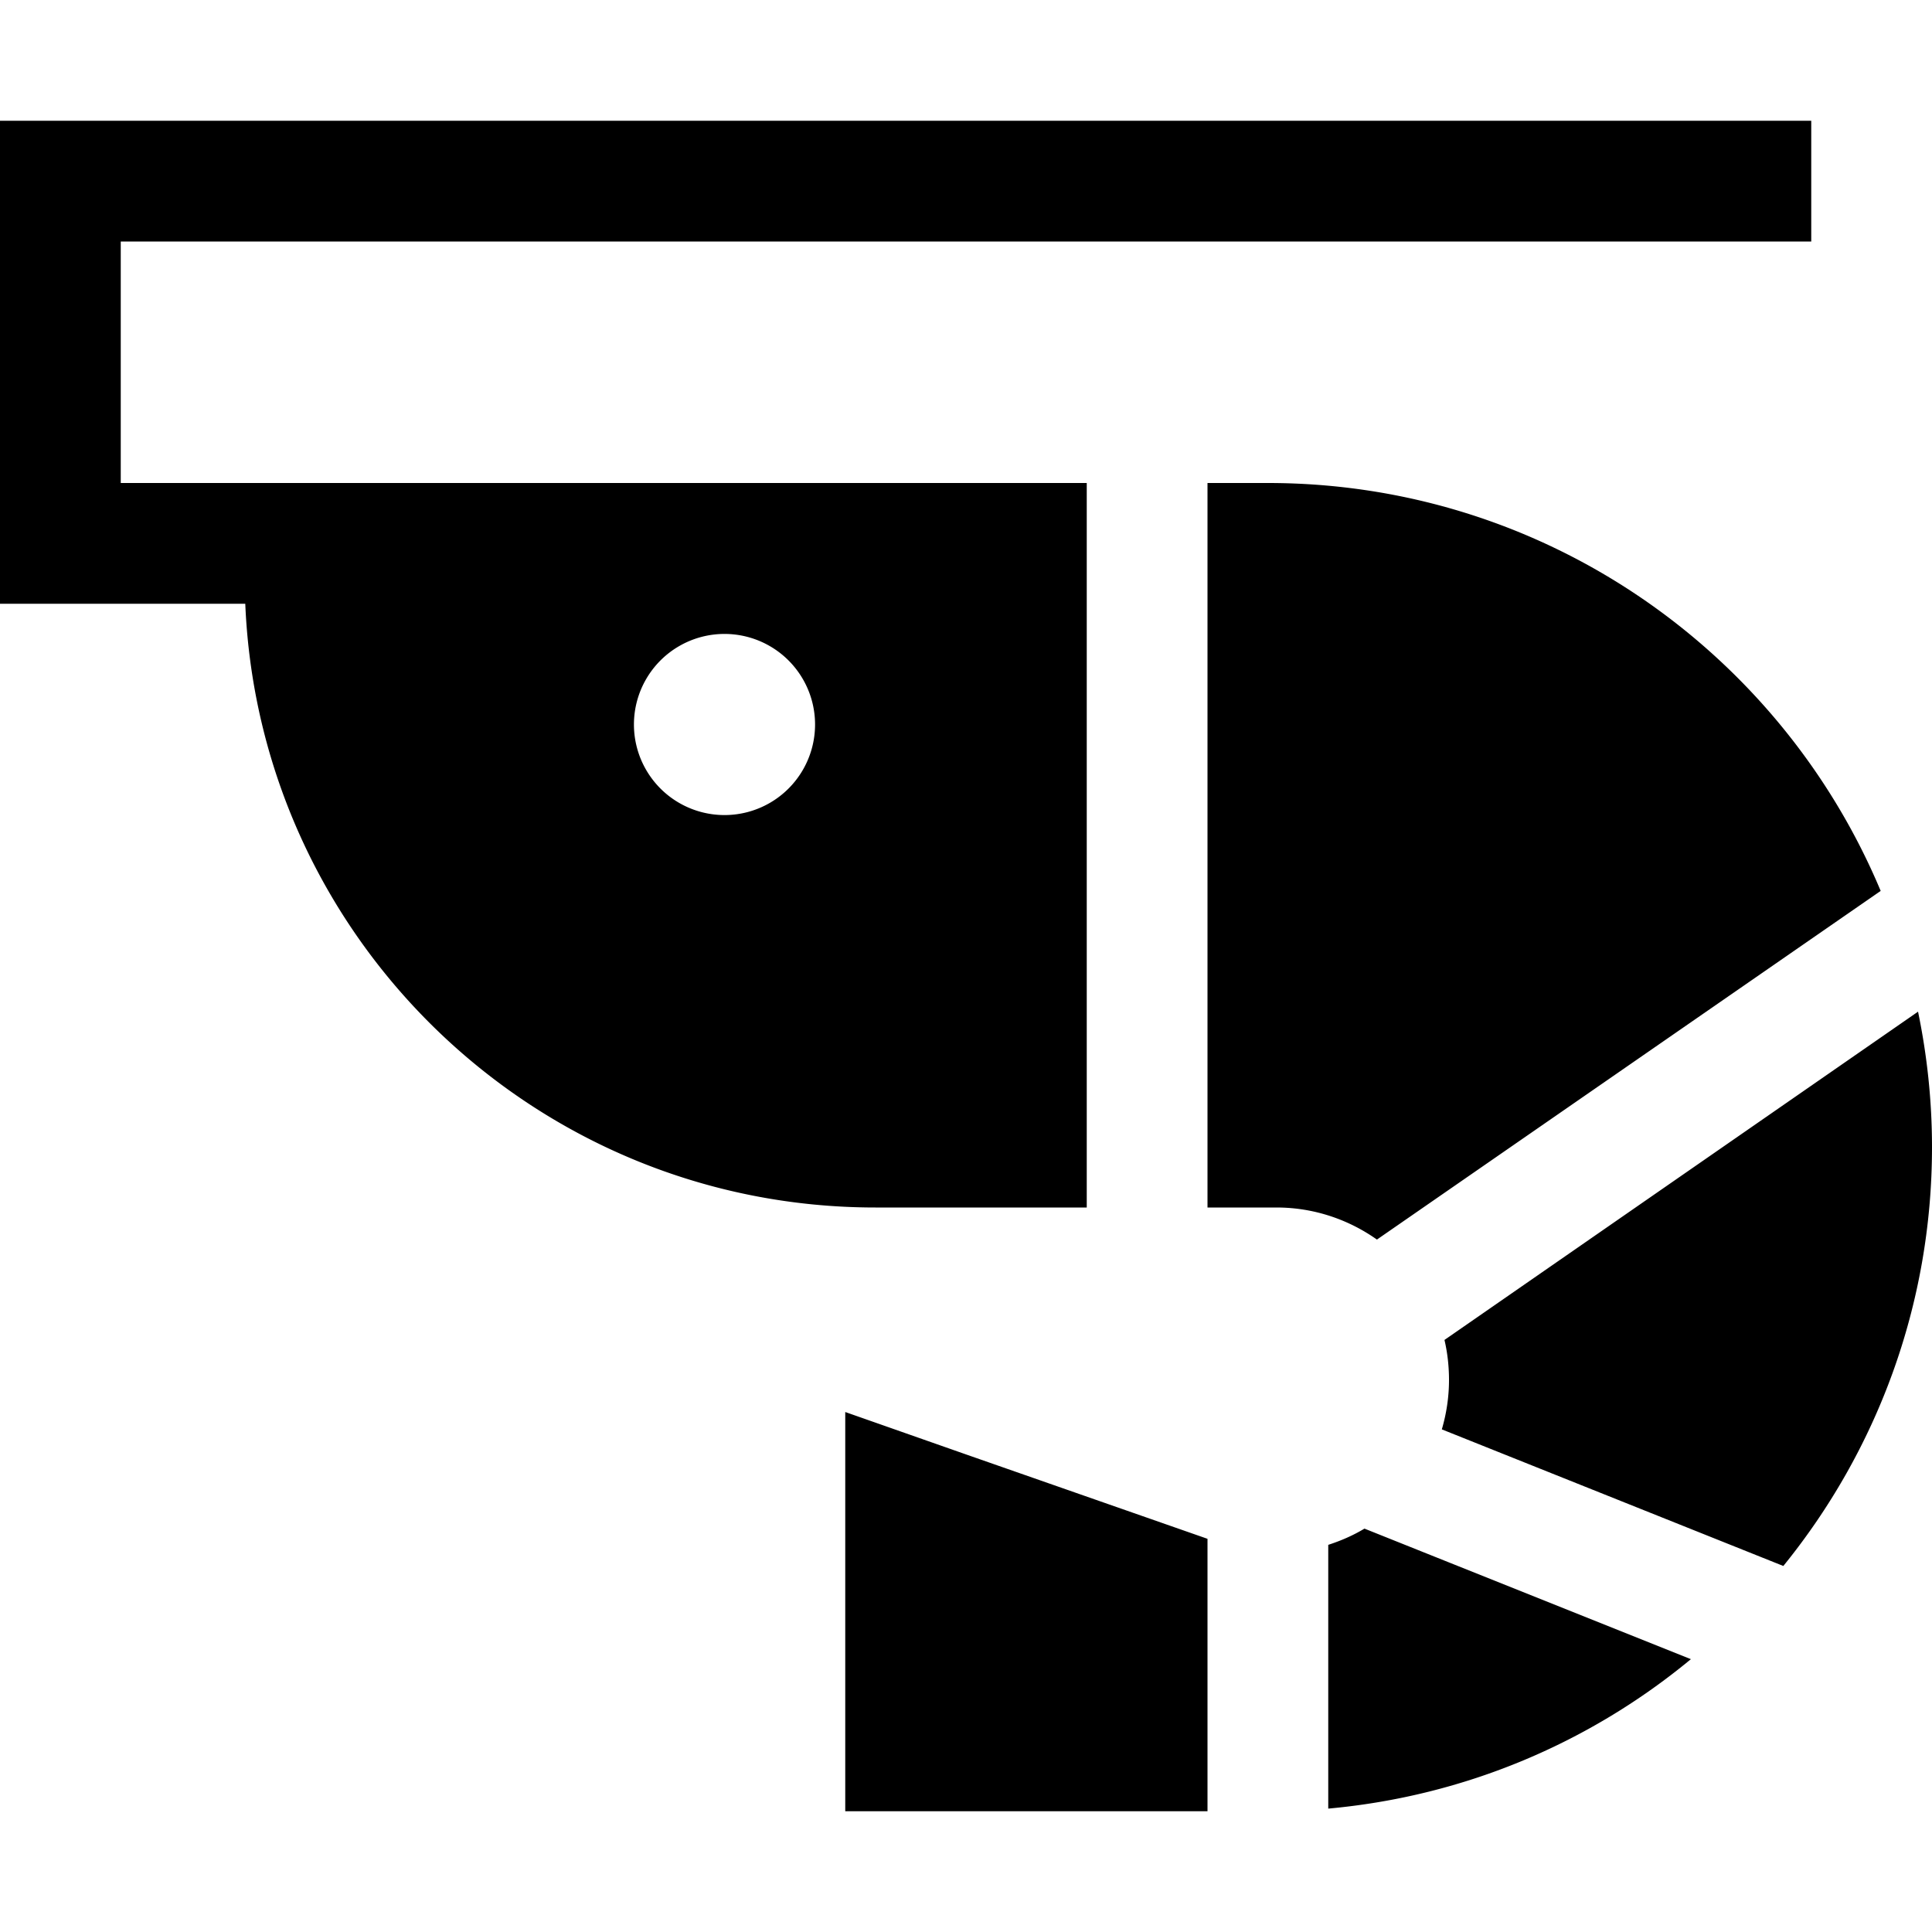 <svg xmlns="http://www.w3.org/2000/svg" viewBox="0 0 512 512"><!--! Font Awesome Pro 6.5.2 by @fontawesome - https://fontawesome.com License - https://fontawesome.com/license (Commercial License) Copyright 2024 Fonticons, Inc. --><path d="M16 32H0V48v96 16H16 65c3.7 88.9 77 160 167 160h56V128H264 88.8 32V64H464h16V32H464 16zM320 320h18.3c9.9 0 19.1 3.2 26.6 8.5l133.5-92.4C471.8 172.6 409.1 128 336 128H320V320zm62.8 35.1c.8 3.4 1.2 7 1.2 10.6c0 4.6-.7 9-1.9 13.1L472.6 415c24.6-30.3 39.4-68.9 39.4-111c0-12.3-1.3-24.3-3.7-35.9L382.8 355.1zm-21.2 50c-3 1.8-6.2 3.2-9.6 4.3v69.9c36.4-3.3 69.5-17.6 96.1-39.6l-86.5-34.6zM320 407.8l-64.1-22.4L224 374.2V408v48 24h24 72V407.8zM168 192a24 24 0 1 1 48 0 24 24 0 1 1 -48 0z"/></svg>